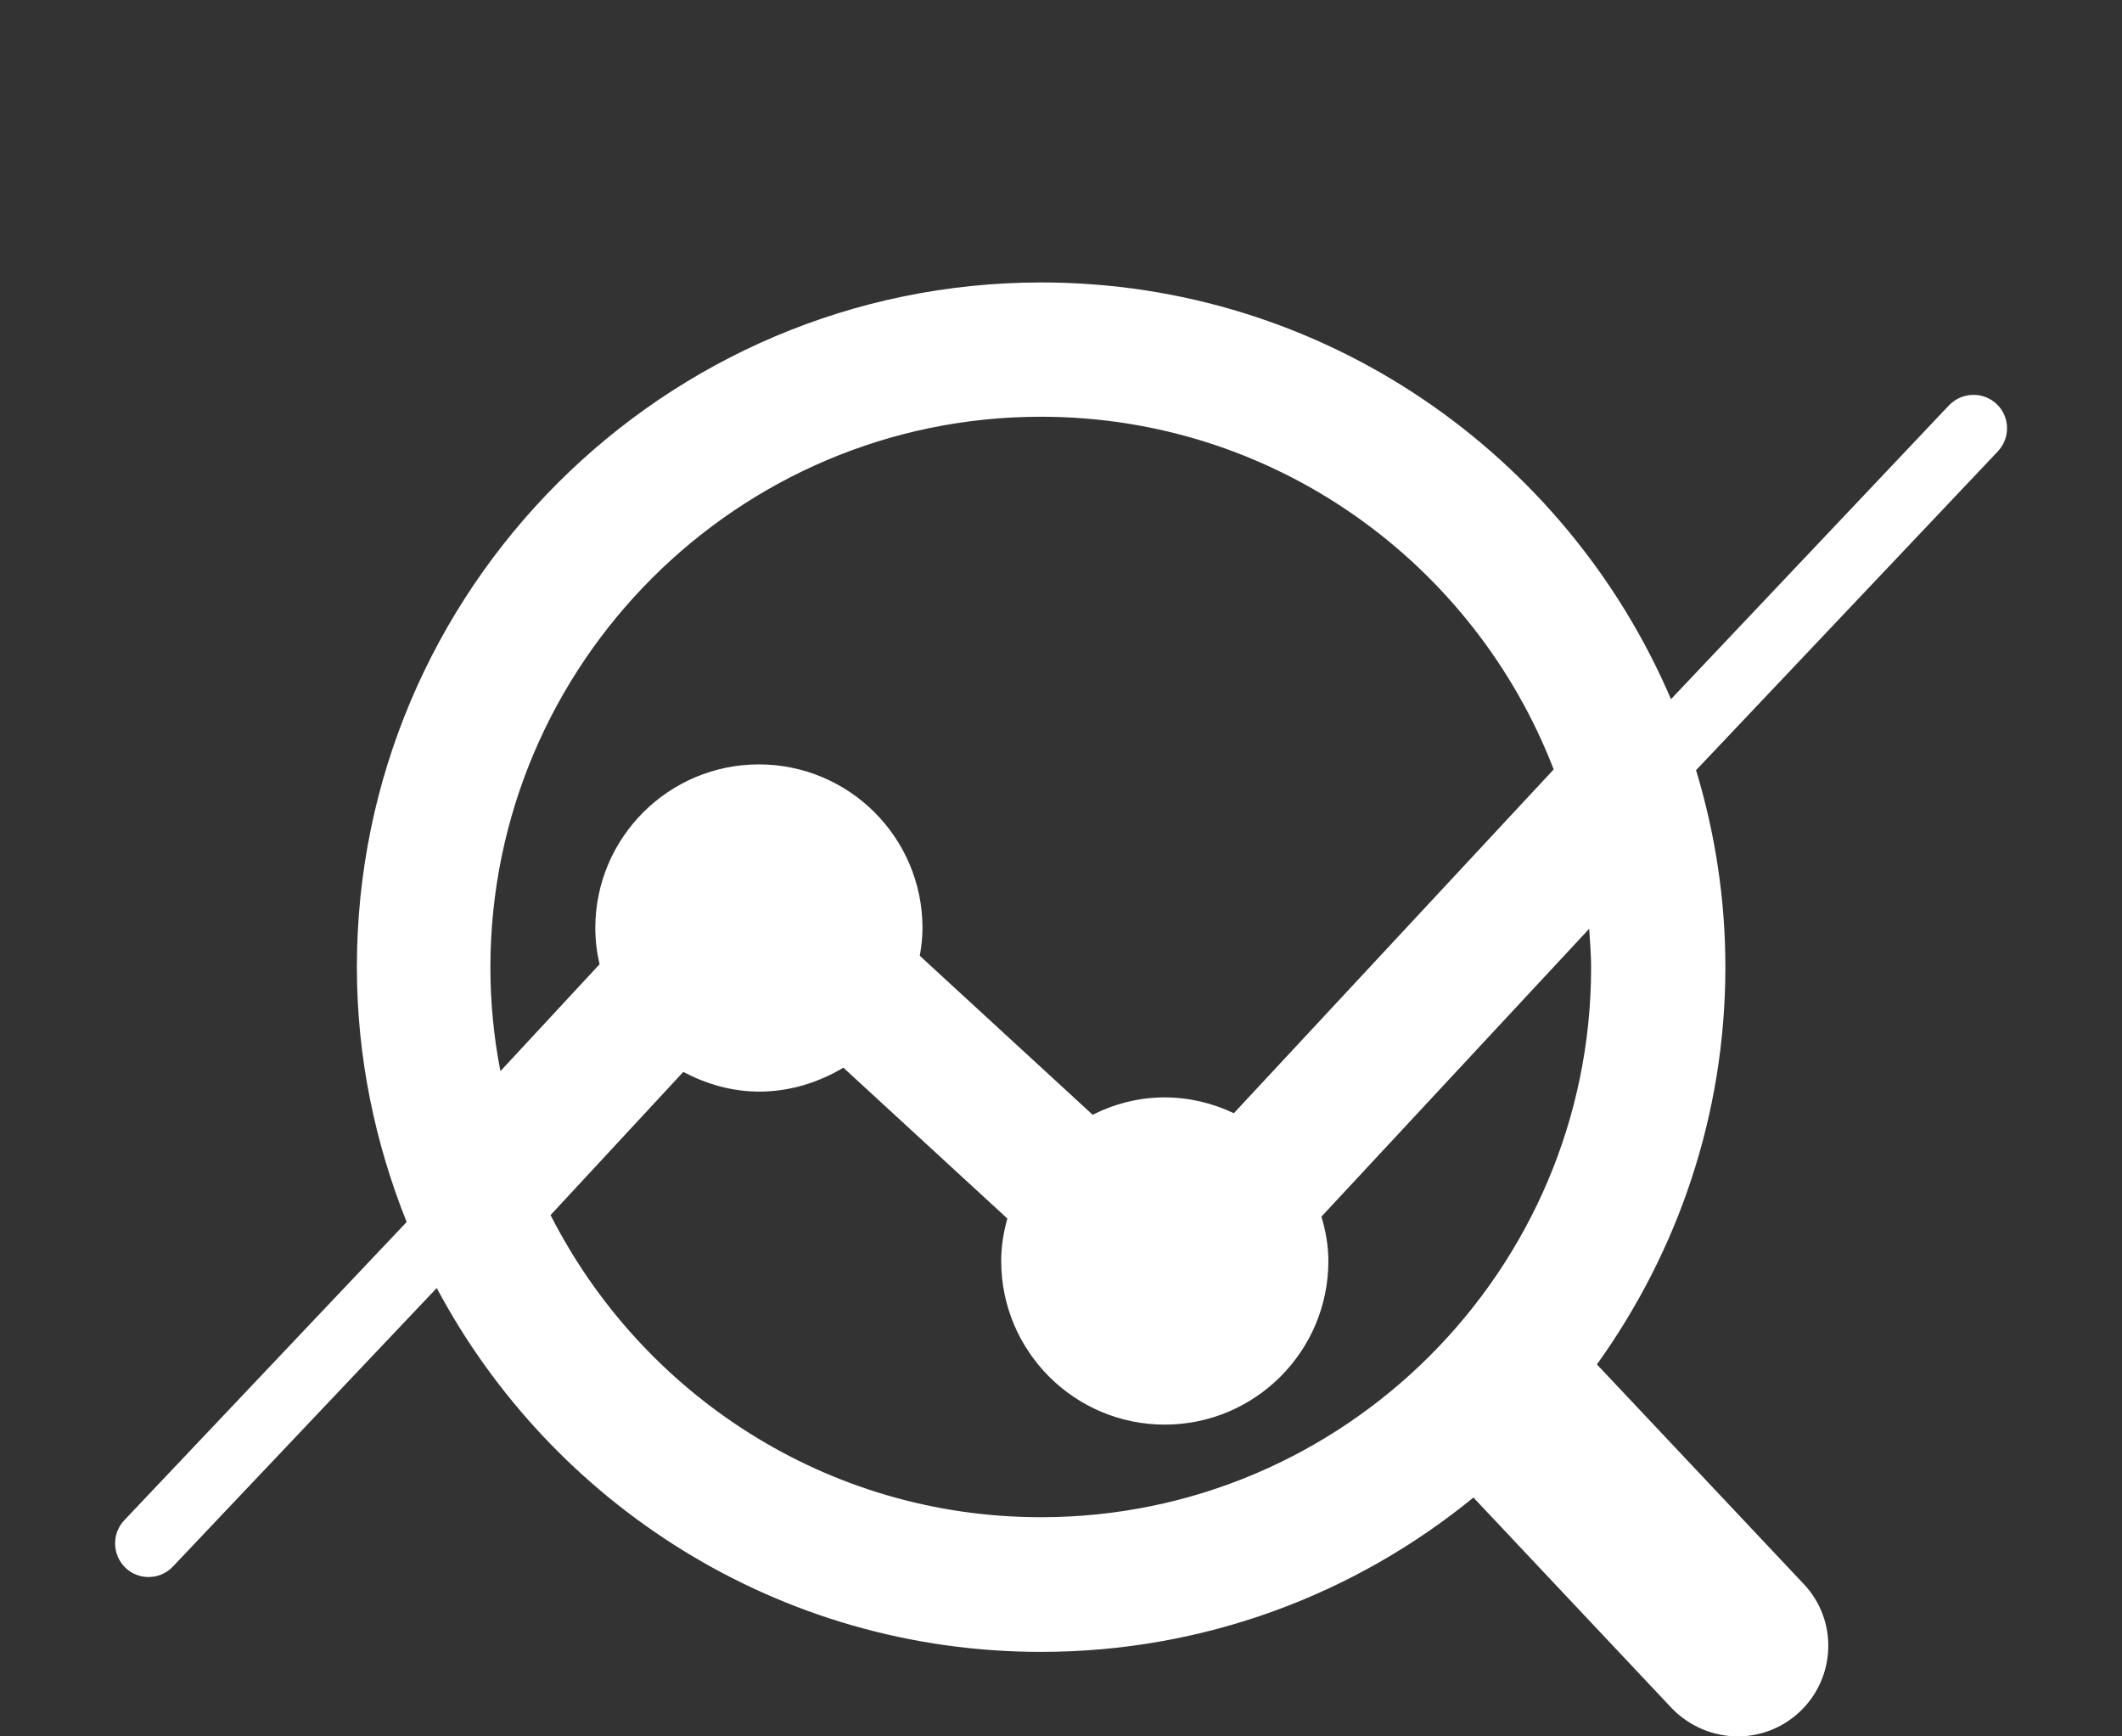 <?xml version="1.0" encoding="utf-8"?>
<!-- Generator: Adobe Illustrator 23.0.1, SVG Export Plug-In . SVG Version: 6.00 Build 0)  -->
<svg version="1.1" id="Layer_1" xmlns="http://www.w3.org/2000/svg" xmlns:xlink="http://www.w3.org/1999/xlink" x="0px" y="0px"
	 viewBox="0 0 55 45" style="enable-background:new 0 0 55 45;" xml:space="preserve">
<rect x="0" y="0" width="55" height="45" fill="#333333" stroke="none"/>
<style type="text/css">
	.st0{fill:#E30613;}
	.st1{clip-path:url(#SVGID_4_);}
	.st2{clip-path:url(#SVGID_6_);}
	.st3{fill:#4BC0ED;}
	.st4{fill:#E52628;}
	.st5{opacity:0.5;fill:#FFFFFF;}
	.st6{fill:#FFFFFF;}
	.st7{fill:#020203;}
	.st8{fill:#702381;}
	.st9{fill:#6F2883;}
	.st10{fill:#7B388D;}
	.st11{fill:#229999;}
	.st12{fill:#6AAEB1;}
	.st13{fill:#6856A0;}
	.st14{fill:#114072;}
	.st15{fill:#222652;}
	.st16{fill:#00A5A7;}
	.st17{fill:#392973;}
	.st18{fill:#143554;}
	.st19{fill:#086CB4;}
	.st20{fill:#5A256B;}
	.st21{fill:#4C235B;}
	.st22{fill:#651313;}
	.st23{fill:#086A3B;}
	.st24{fill:#009441;}
	.st25{fill:#861812;}
	.st26{fill:#ED9501;}
	.st27{fill:#DDDC0A;}
	.st28{fill:#E32618;}
	.st29{fill:#8FC03C;}
	.st30{fill:#BB2918;}
	.st31{fill:#E95B1C;}
	.st32{fill:#FBED5D;}
	.st33{opacity:0.3;fill:#1E1E1C;}
	.st34{fill:#FFFFFF;stroke:#8B034F;stroke-width:5;stroke-miterlimit:10;}
	.st35{fill:none;stroke:#ED9501;stroke-width:5;stroke-linecap:round;stroke-linejoin:round;stroke-miterlimit:10;}
	.st36{fill:none;stroke:#086CB4;stroke-width:5;stroke-linecap:round;stroke-linejoin:round;stroke-miterlimit:10;}
	.st37{fill:none;stroke:#E32618;stroke-width:5;stroke-linecap:round;stroke-linejoin:round;stroke-miterlimit:10;}
	.st38{fill:none;stroke:url(#SVGID_13_);stroke-width:5;stroke-miterlimit:10;}
	.st39{fill:none;stroke:url(#SVGID_14_);stroke-width:5;stroke-linecap:round;stroke-linejoin:round;stroke-miterlimit:10;}
	.st40{fill:#FFFFFF;stroke:url(#SVGID_15_);stroke-width:5;stroke-miterlimit:10;}
	.st41{clip-path:url(#SVGID_17_);fill:#020203;}
	.st42{fill:none;stroke:#000000;stroke-width:9;stroke-miterlimit:10;}
	.st43{clip-path:url(#SVGID_19_);}
	.st44{clip-path:url(#SVGID_21_);}
	.st45{stroke:#FFFFFF;stroke-width:3;stroke-miterlimit:10;}
	.st46{fill:#FFFFFF;stroke:#FFFFFF;stroke-width:0.75;stroke-miterlimit:10;}
	.st47{fill:none;stroke:#000000;stroke-width:1.901;stroke-miterlimit:10;}
	.st48{fill:none;stroke:#FFFFFF;stroke-width:3.479;stroke-miterlimit:10;}
	.st49{fill:none;stroke:#FFFFFF;stroke-width:4.686;stroke-linecap:round;stroke-linejoin:round;stroke-miterlimit:10;}
	.st50{fill:none;}
	.st51{fill:#FFFFFF;stroke:#FFFFFF;stroke-width:0.495;stroke-miterlimit:10;}
	.st52{fill:none;stroke:#FFFFFF;stroke-width:2.425;stroke-miterlimit:10;}
	.st53{fill:none;stroke:#FFFFFF;stroke-width:4.041;stroke-miterlimit:10;}
	.st54{fill:none;stroke:#FFFFFF;stroke-width:2.319;stroke-miterlimit:10;}
	.st55{fill:none;stroke:#FFFFFF;stroke-width:2;stroke-miterlimit:10;}
	.st56{fill:none;stroke:#FFFFFF;stroke-width:1.739;stroke-linecap:round;stroke-linejoin:round;stroke-miterlimit:10;}
	.st57{fill:none;stroke:#FFFFFF;stroke-width:2;stroke-linecap:round;stroke-linejoin:round;stroke-miterlimit:10;}
	.st58{fill:none;stroke:#FFFFFF;stroke-linecap:round;stroke-linejoin:round;stroke-miterlimit:10;}
	.st59{fill:none;stroke:#FFFFFF;stroke-width:3;stroke-miterlimit:10;}
	.st60{fill:none;stroke:#FFFFFF;stroke-width:4.041;stroke-linecap:round;stroke-linejoin:round;stroke-miterlimit:10;}
	.st61{fill:none;stroke:#FFFFFF;stroke-width:1.5;stroke-linecap:round;stroke-linejoin:round;stroke-miterlimit:10;}
	.st62{fill:#E6007E;}
	.st63{fill:#FFFFFF;stroke:#FFFFFF;stroke-width:3;stroke-miterlimit:10;}
	.st64{fill:#FFFFFF;stroke:#FFFFFF;stroke-width:3;stroke-linecap:round;stroke-linejoin:round;stroke-miterlimit:10;}
	.st65{fill:#FFFFFF;stroke:#FFFFFF;stroke-width:2;stroke-linecap:round;stroke-linejoin:round;stroke-miterlimit:10;}
	.st66{clip-path:url(#SVGID_29_);}
	.st67{clip-path:url(#SVGID_31_);}
</style>
<path class="st6" d="M51.75,10.47c-0.35-0.33-0.9-0.31-1.23,0.03l-7.21,7.62c-2.71-6.34-9-10.8-16.32-10.8
	c-9.78,0-17.74,7.96-17.74,17.74c0,2.34,0.47,4.56,1.29,6.61l-7.32,7.73c-0.33,0.35-0.31,0.9,0.03,1.23
	c0.17,0.16,0.38,0.24,0.6,0.24c0.23,0,0.46-0.09,0.63-0.27l6.84-7.22c2.98,5.6,8.88,9.43,15.66,9.43c4.25,0,8.15-1.5,11.21-4
	l5.15,5.47C43.8,44.75,44.42,45,45.04,45c0.58,0,1.15-0.21,1.61-0.64c0.94-0.89,0.99-2.37,0.1-3.31l-5.36-5.69
	c2.09-2.91,3.33-6.46,3.33-10.3c0-1.77-0.27-3.48-0.76-5.1l7.82-8.26C52.11,11.35,52.1,10.8,51.75,10.47z M26.98,10.8
	c6.06,0,11.23,3.8,13.29,9.14l-8.29,8.91c-0.55-0.26-1.15-0.41-1.8-0.41c-0.67,0-1.3,0.17-1.86,0.45l-4.48-4.12
	c0.04-0.23,0.07-0.47,0.07-0.72c0-2.34-1.9-4.24-4.24-4.24s-4.24,1.9-4.24,4.24c0,0.33,0.04,0.64,0.11,0.94l-2.57,2.77
	c-0.17-0.87-0.26-1.78-0.26-2.7C12.72,17.2,19.12,10.8,26.98,10.8z M26.98,39.32c-5.55,0-10.35-3.19-12.71-7.83l3.44-3.71
	c0.59,0.31,1.25,0.51,1.97,0.51c0.8,0,1.54-0.24,2.18-0.62l4.25,3.91c-0.1,0.35-0.16,0.72-0.16,1.1c0,2.34,1.9,4.24,4.24,4.24
	c2.34,0,4.24-1.9,4.24-4.24c0-0.4-0.07-0.78-0.18-1.15l6.94-7.46c0.02,0.33,0.05,0.66,0.05,1C41.24,32.92,34.84,39.32,26.98,39.32z"
	/>
</svg>

